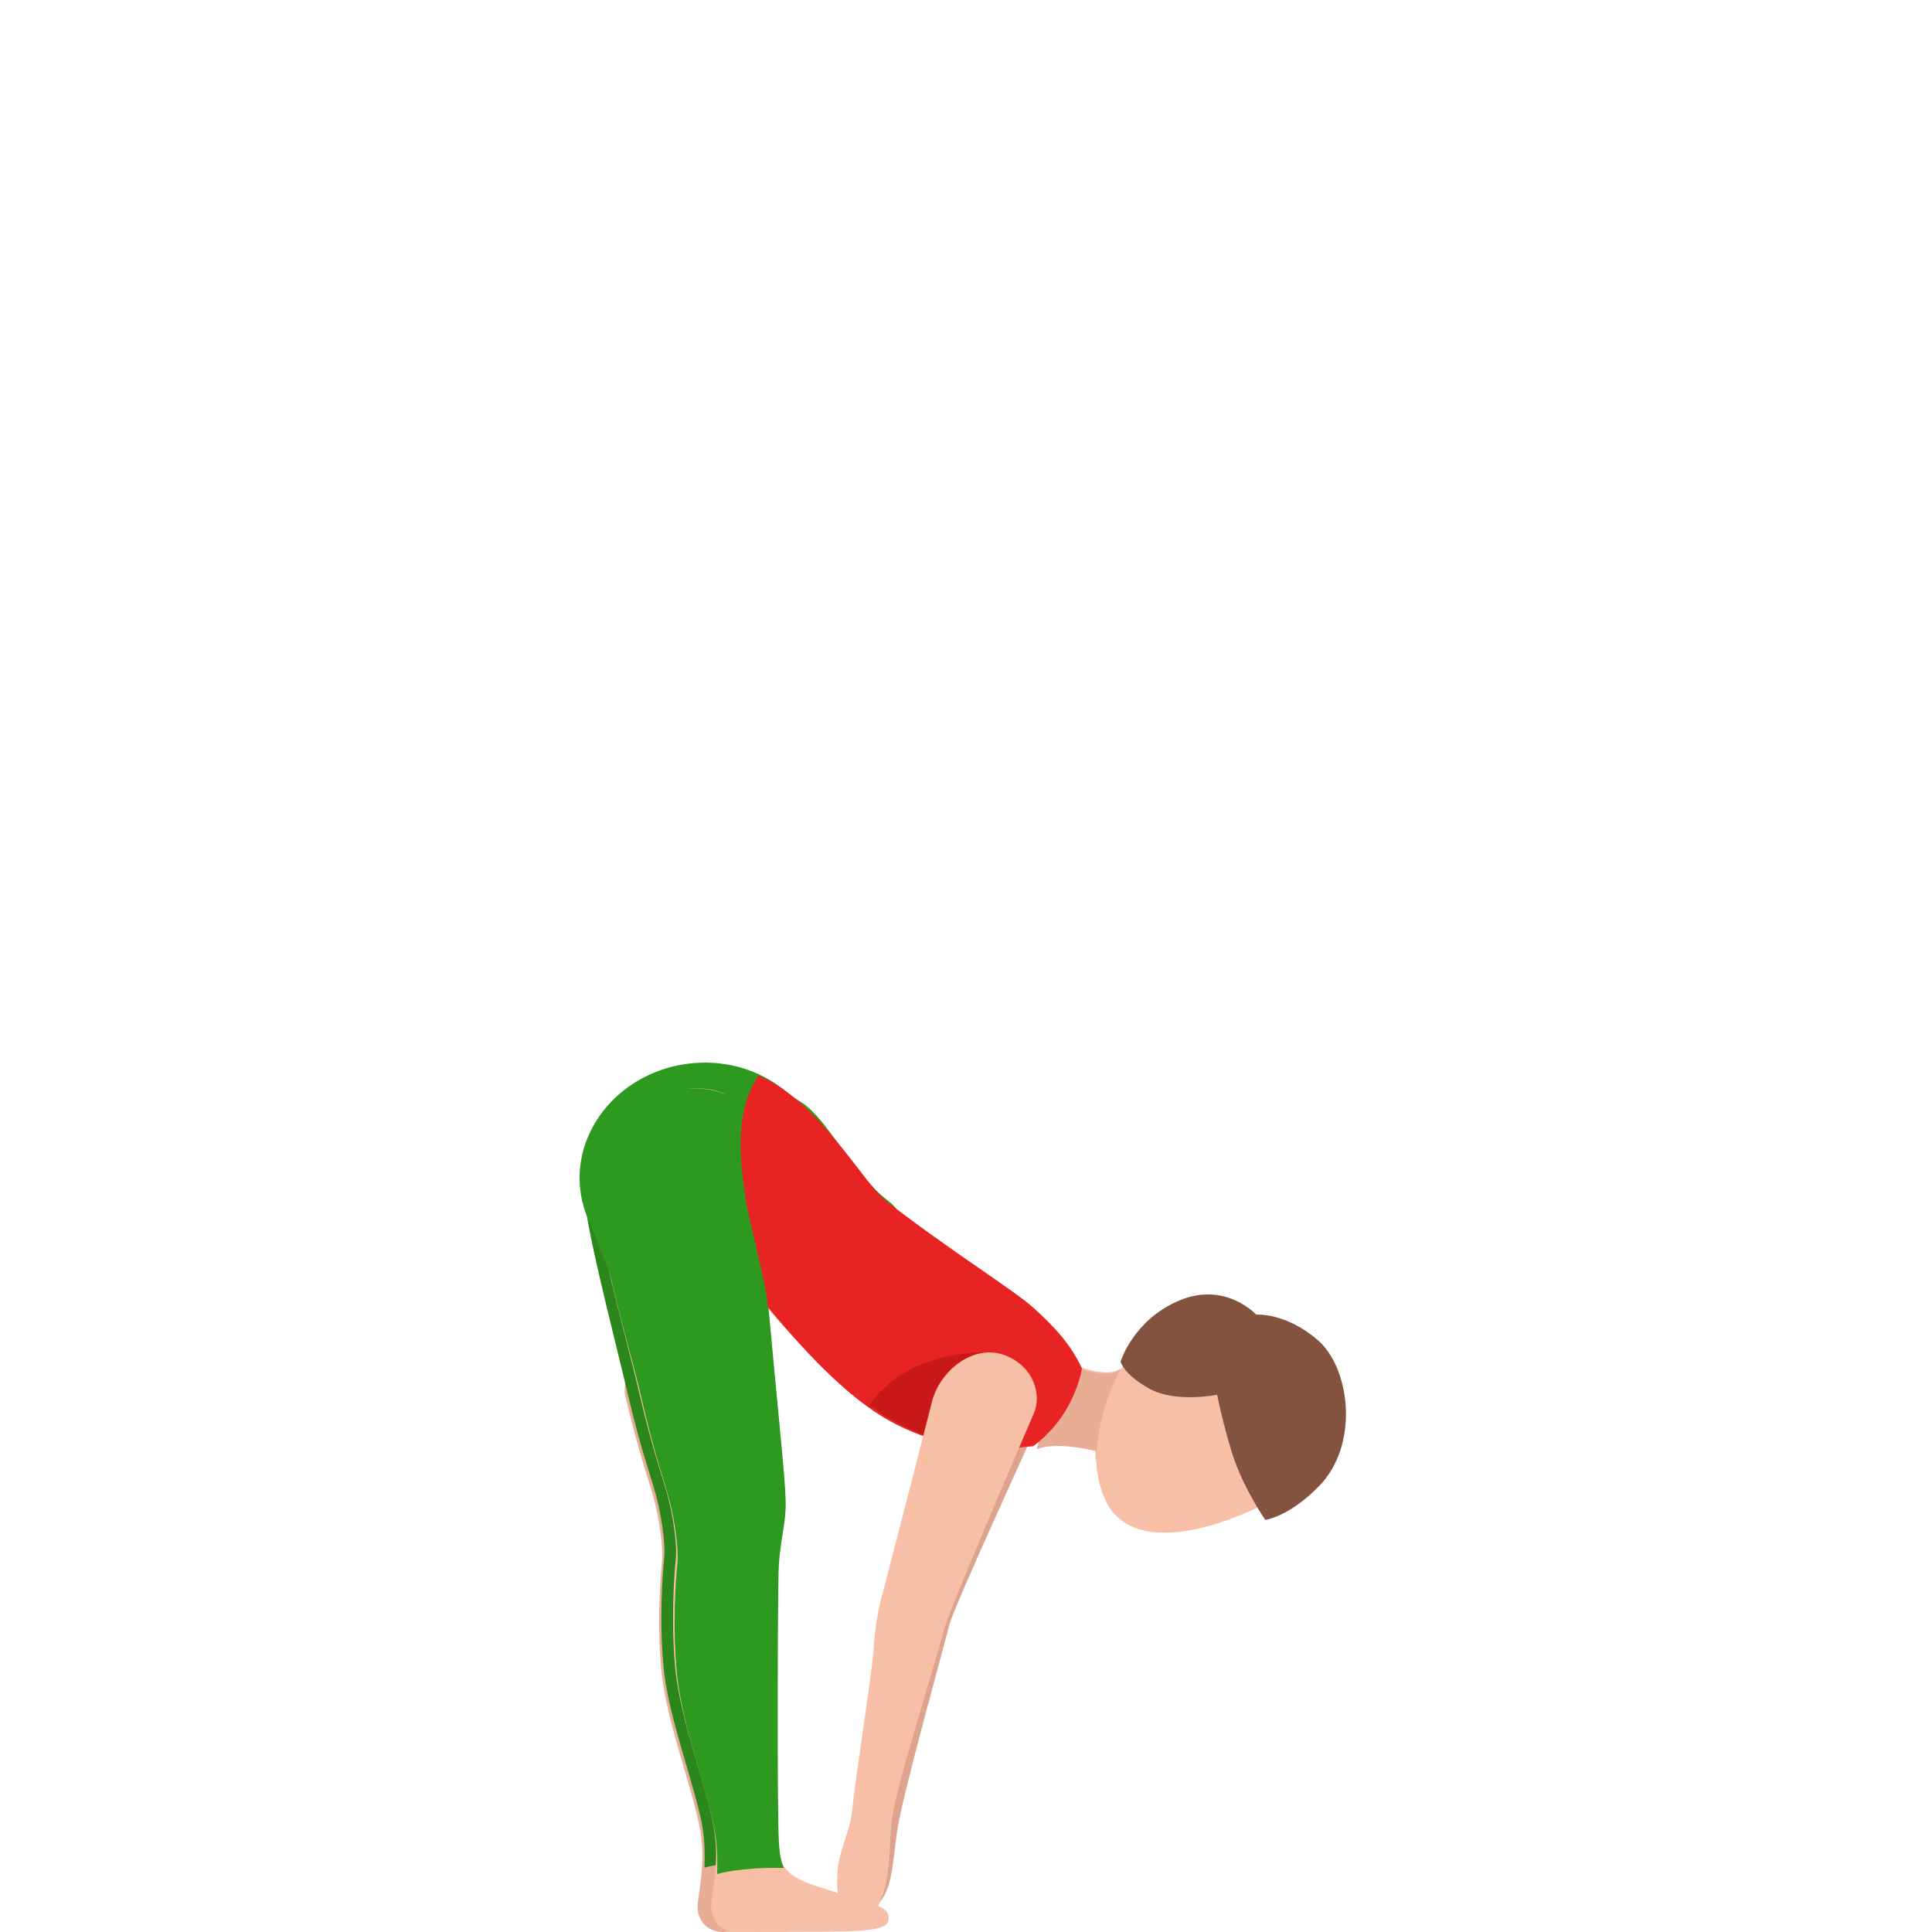 <svg width="300" height="300" viewBox="0 0 300 300" fill="none" xmlns="http://www.w3.org/2000/svg">
<path d="M161 224.888C164.059 223.557 170.247 225.162 170.247 225.162C170.098 227.845 170.516 230.486 171.632 232.915C175.17 240.545 186.131 238.493 195.667 233.9C205.193 229.308 206.548 219.858 203.638 213.579C200.729 207.3 192.558 200.98 183.022 205.572C178.976 207.523 175.578 212.096 173.236 212.898C171.572 213.467 167.736 212.776 165.066 210.805L161 224.888Z" fill="#F7C0A6"/>
<path d="M133.737 296.09C130.1 295.018 128.371 294.306 125.733 293.534C119.808 291.799 118.908 290.194 118.588 285.963C118.269 281.742 118.379 249.033 118.518 243.829C118.638 239.618 119.538 236.971 119.628 233.993C119.718 231.015 118.978 224.477 117.779 211.913C116.15 194.827 114.242 191.428 113.232 174.903C112.763 167.252 95.656 210.549 97.085 216.706C99.213 225.831 100.802 229.912 101.571 232.86C102.341 235.808 103.04 240.189 102.78 242.606C102.521 245.022 101.981 252.663 102.76 259.973C103.58 267.614 107.857 278.663 108.766 284.449C109.395 288.47 108.976 290.967 108.356 295.439C108.036 297.745 109.505 300.302 112.853 299.971L128.591 299.921C131.938 299.6 135.855 299.77 135.985 298.497C136.075 297.594 135.805 296.702 133.737 296.09Z" fill="#E8AD95"/>
<path d="M119.722 289.097C119.262 288.135 119.072 286.971 118.952 285.467C118.631 281.245 118.742 248.532 118.882 243.327C119.002 239.115 119.903 236.467 119.993 233.489C120.083 230.51 119.342 223.972 118.141 211.406C116.51 194.317 114.598 190.918 113.587 174.39C113.117 166.739 89.678 179.104 91.059 188.32C92.029 194.779 95.983 210.032 97.414 216.19C99.546 225.316 101.137 229.397 101.908 232.346C102.678 235.294 103.379 239.677 103.119 242.093C102.858 244.51 102.318 252.152 103.099 259.463C103.919 267.105 108.203 278.156 109.114 283.943C109.414 285.858 109.474 287.904 109.394 290C112.957 289.087 117.24 289.027 119.722 289.097Z" fill="#2B871B"/>
<path d="M127.884 180.168C129.034 189.748 121.51 198.555 111.082 199.842C100.653 201.129 91.266 194.413 90.116 184.832C88.966 175.261 96.49 166.445 106.918 165.158C117.347 163.871 126.734 170.597 127.884 180.168Z" fill="#2E991F"/>
<path d="M163.778 215.258C160.688 222.07 148.011 249.765 147.403 252.325C146.675 255.348 140.068 278.971 139.31 284.292C138.922 286.993 138.732 289.704 138.224 291.831C137.446 295.096 135.902 296.628 134.586 295.761C133.849 295.277 133.051 292.687 133.011 290.349C132.981 288.575 133.011 286.681 133.091 284.03C133.231 279.132 136.44 257.726 136.629 254.753C136.799 252.173 137.496 248.556 138.054 246.681C138.623 244.807 146.775 215.469 146.775 215.469C148.19 210.833 153.801 209.03 156.732 210.501C159.652 211.952 165.173 212.154 163.778 215.258Z" fill="#DDA38E"/>
<path d="M170.127 227C170.196 226.665 170.255 226.29 170.274 225.854C170.61 219.416 172.926 214.559 174 212.633C173.685 212.835 173.389 212.987 173.103 213.089C171.457 213.657 167.663 212.967 165.021 211L161 225.053C164.026 223.725 170.146 225.327 170.146 225.327C170.117 225.885 170.117 226.442 170.127 227Z" fill="#E8AD95"/>
<path d="M168 212.475C166.197 208.619 163.726 206.016 160.459 203.041C157.411 200.267 147.798 194.729 137.766 186.938C132.138 182.562 127.715 177.335 124.238 173.669C119.935 169.143 112.991 167.23 110.063 168.282C107.074 169.353 111.338 193.327 111.338 193.327C129.319 217.472 140.416 221.487 145.885 223.991C149.242 225.533 157.182 224.952 160.479 224.552L168 212.475Z" fill="#F7C0A6"/>
<path d="M137.934 186.483C132.29 182.092 129.193 175.03 125.298 171.795C121.322 168.489 106.877 163.888 104.409 169.986C101.942 176.084 111.442 192.893 111.442 192.893C112.99 194.972 114.489 196.901 115.937 198.689C131.331 217.798 148.004 194.299 137.934 186.483Z" fill="#2E991F"/>
<path d="M135.752 295.756C132.132 294.682 130.412 293.969 127.786 293.197C121.889 291.46 120.994 289.855 120.676 285.619C120.357 281.384 120.467 248.656 120.606 243.447C120.725 239.232 121.62 236.583 121.71 233.602C121.799 230.621 121.064 224.078 119.87 211.502C118.249 194.401 116.34 190.999 115.345 174.459C114.878 166.801 103.839 168.417 97.773 171.94C91.528 175.563 91.319 179.206 92.681 188.429C93.646 194.893 97.843 210.127 99.265 216.29C101.383 225.422 102.964 229.507 103.73 232.458C104.496 235.409 105.192 239.794 104.933 242.213C104.675 244.632 104.138 252.279 104.913 259.596C105.729 267.243 109.985 278.303 110.89 284.094C111.517 288.118 111.099 290.959 110.482 295.435C110.164 297.743 111.636 300.302 114.957 299.971L130.62 299.921C135.334 299.83 137.85 299.429 137.979 298.154C138.089 297.271 137.82 296.368 135.752 295.756Z" fill="#F7C0A6"/>
<path d="M121.726 290.053C121.273 289.086 121.085 287.917 120.967 286.405C120.651 282.164 120.76 249.296 120.898 244.067C121.016 239.835 121.904 237.175 121.993 234.183C122.082 231.19 121.351 224.621 120.168 211.996C118.56 194.827 118.293 191.361 116.34 174.987C115.432 167.34 104.176 167.995 98.168 171.542C91.973 175.179 90.059 179.622 91.411 188.872C91.727 191.028 94.183 195.522 94.982 198.958C96.6 205.88 98.612 212.701 99.55 216.842C101.651 226.011 103.219 230.112 103.979 233.074C104.739 236.037 105.429 240.44 105.173 242.868C104.916 245.296 104.384 252.974 105.153 260.319C105.962 267.997 110.184 279.101 111.082 284.914C111.378 286.839 111.437 288.894 111.358 291C114.88 290.073 119.28 289.992 121.726 290.053Z" fill="#2E991F"/>
<path d="M168 212.485C166.192 208.633 163.715 206.032 160.44 203.06C157.383 200.289 147.696 194.305 137.628 186.521C134.063 183.759 127.172 170.892 117.774 167C113.799 172.993 115.037 180.938 115.806 186.321C116.266 189.513 119.711 202.19 119.092 202.8C134.442 221.471 140.745 221.671 145.828 223.992C149.194 225.533 157.154 224.952 160.46 224.552C160.46 224.552 163.446 222.461 165.533 218.929C167.61 215.397 168 212.485 168 212.485Z" fill="#E82323"/>
<path d="M135 218.17C140.214 222.039 143.532 222.672 146.436 224.008C148.164 224.8 151.107 225.027 154 224.997L153.427 210.017C153.437 210.017 141.231 209.245 135 218.17Z" fill="#C91818"/>
<path opacity="0.4" d="M166 223.721C168.013 223.838 169.745 224.393 169.745 224.393C169.716 224.929 169.716 225.464 169.726 226C169.792 225.679 169.848 225.318 169.867 224.9C170.149 219.466 171.89 215.21 173 213C171.052 215.152 167.468 219.515 166 223.721Z" fill="#E8AD95"/>
<path d="M195.063 204.135C195.063 204.135 199.652 203.764 204.66 208.124C209.669 212.485 211.118 224.353 204.81 230.778C200.062 235.609 196.473 236 196.473 236C196.473 236 192.954 230.958 191.275 225.505C189.835 220.834 188.995 216.574 188.995 216.574C188.995 216.574 182.547 217.907 178.429 215.612C174.47 213.407 174 211.432 174 211.432C174 211.432 175.959 204.957 183.117 201.94C190.295 198.923 195.063 204.135 195.063 204.135Z" fill="#845340"/>
<path d="M160.539 219.469C157.567 226.347 147.072 250.745 146.506 253.313C145.848 256.344 139.115 277.339 138.468 282.676C138.144 285.385 138.296 288.788 137.537 292.574C136.769 296.35 134.11 300.388 132.088 298.535C130.066 296.683 129.853 293.269 130.066 290.369C130.268 287.469 132.027 284.186 132.3 281.306C132.765 276.433 135.535 258.972 135.657 256.001C135.768 253.414 136.385 249.789 136.921 247.906C137.446 246.023 144.787 217.395 144.787 217.395C146.111 212.733 151.096 208.826 155.686 210.326C160.256 211.806 161.894 216.338 160.539 219.469Z" fill="#F7C0A6"/>
</svg>
